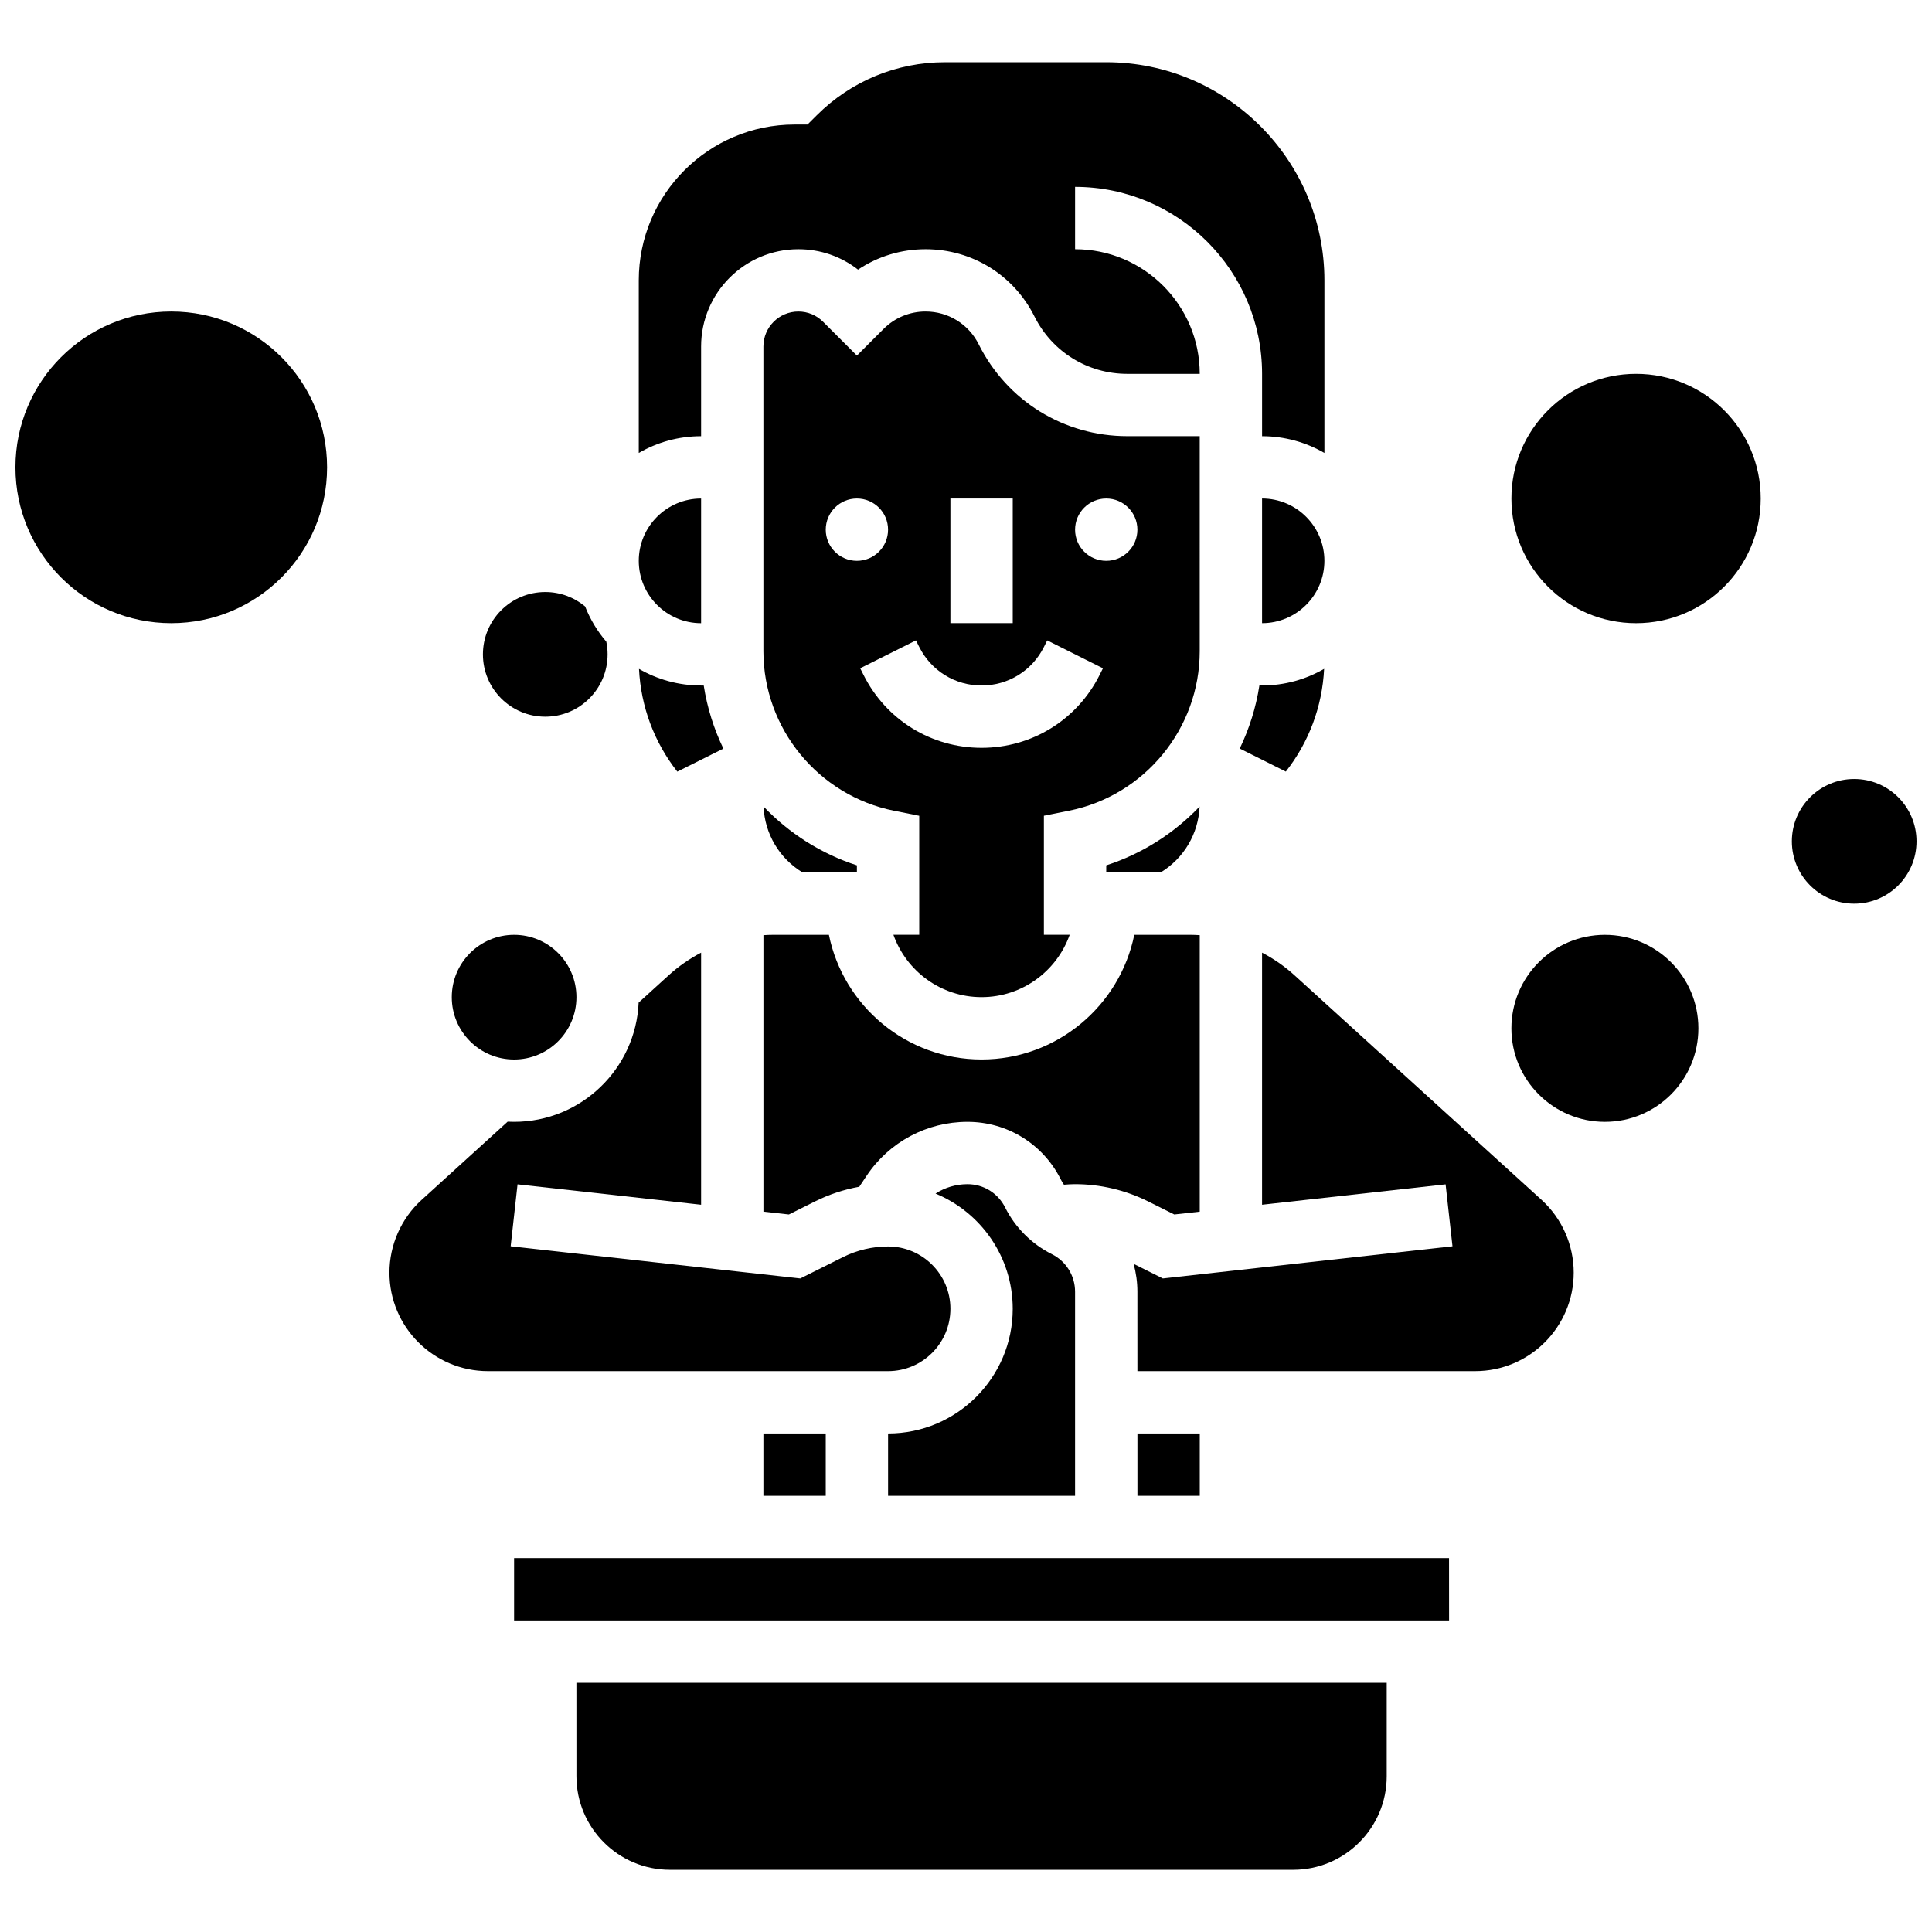 <?xml version="1.0" encoding="UTF-8"?>
<!-- Uploaded to: ICON Repo, www.svgrepo.com, Generator: ICON Repo Mixer Tools -->
<svg width="800px" height="800px" version="1.1" viewBox="144 144 512 512" xmlns="http://www.w3.org/2000/svg">
 <defs>
  <clipPath id="b">
   <path d="m618 350h33.902v34h-33.902z"/>
  </clipPath>
  <clipPath id="a">
   <path d="m148.09 226h82.906v84h-82.906z"/>
  </clipPath>
 </defs>
 <g clip-path="url(#b)">
  <path d="m651.9 366.96c0 9.125-7.394 16.52-16.516 16.52-9.125 0-16.52-7.394-16.52-16.52 0-9.121 7.394-16.516 16.52-16.516 9.121 0 16.516 7.394 16.516 16.516"/>
 </g>
 <g clip-path="url(#a)">
  <path d="m230.68 267.85c0 22.809-18.488 41.297-41.293 41.297-22.809 0-41.297-18.488-41.297-41.297 0-22.809 18.488-41.297 41.297-41.297 22.805 0 41.293 18.488 41.293 41.297"/>
 </g>
 <path d="m610.61 276.11c0 18.246-14.789 33.039-33.035 33.039-18.246 0-33.035-14.793-33.035-33.039 0-18.242 14.789-33.035 33.035-33.035 18.246 0 33.035 14.793 33.035 33.035"/>
 <path d="m461.91 357.74c-6.719 7.043-15.16 12.488-24.742 15.59l-0.004 1.895h14.391c6.168-3.738 10.031-10.238 10.355-17.484z"/>
 <path d="m461.94 259.59h-19.195c-16.781 0-31.867-9.324-39.371-24.332-2.684-5.371-8.078-8.703-14.082-8.703-4.203 0-8.16 1.637-11.133 4.613l-7.07 7.066-8.969-8.965c-1.75-1.75-4.074-2.711-6.547-2.711-5.106 0-9.262 4.156-9.262 9.262v80.773c0 20.48 14.574 38.258 34.656 42.273l6.641 1.328v31.539h-6.84c3.41 9.613 12.59 16.52 23.355 16.52s19.945-6.906 23.355-16.52h-6.836v-31.551l6.641-1.328c20.082-4.016 34.656-21.797 34.656-42.273zm-66.074 16.516h16.52v33.035h-16.52zm-33.035 8.262c0-4.562 3.699-8.258 8.258-8.258 4.562 0 8.258 3.699 8.258 8.258 0 4.562-3.699 8.258-8.258 8.258s-8.258-3.699-8.258-8.258zm72.59 38.473c-5.965 11.93-17.957 19.34-31.293 19.34-13.34 0-25.328-7.41-31.293-19.34l-0.871-1.742 14.773-7.391 0.871 1.746c3.148 6.297 9.477 10.211 16.52 10.211 7.039 0 13.371-3.91 16.52-10.207l0.871-1.746 14.773 7.391zm1.742-30.215c-4.562 0-8.258-3.699-8.258-8.258 0-4.562 3.699-8.258 8.258-8.258 4.562 0 8.258 3.699 8.258 8.258 0.004 4.559-3.695 8.258-8.258 8.258z"/>
 <path d="m356.7 375.22h14.387v-1.891c-9.582-3.102-18.023-8.547-24.742-15.59 0.324 7.242 4.188 13.742 10.355 17.48z"/>
 <path d="m379.35 523.89v16.52h49.555v-54.074c0-4.25-2.363-8.074-6.164-9.977-5.32-2.66-9.715-7.055-12.375-12.375-1.902-3.801-5.723-6.164-9.977-6.164-3.055 0-5.977 0.891-8.461 2.492 11.992 4.957 20.457 16.777 20.457 30.539 0 18.219-14.82 33.039-33.035 33.039z"/>
 <path d="m313.34 321.26c0.496 9.992 4.019 19.426 10.152 27.23l12.211-6.106c-2.519-5.223-4.297-10.844-5.207-16.715l-0.703-0.004c-5.988 0-11.605-1.609-16.453-4.406z"/>
 <path d="m329.8 235.82c0-14.215 11.562-25.777 25.777-25.777 5.801 0 11.309 1.902 15.812 5.414 5.258-3.523 11.438-5.414 17.906-5.414 12.301 0 23.355 6.836 28.855 17.836 4.691 9.375 14.117 15.199 24.598 15.199h19.195c0-18.215-14.82-33.035-33.035-33.035v-16.52c27.324 0 49.555 22.23 49.555 49.555v16.52c6.016 0 11.656 1.625 16.52 4.445v-45.742c0-31.879-25.934-57.812-57.812-57.812h-42.715c-12.859 0-24.945 5.008-34.039 14.098l-2.422 2.418h-3.418c-22.77 0-41.297 18.523-41.297 41.297v45.742c4.863-2.824 10.504-4.445 16.52-4.445z"/>
 <path d="m477.75 325.66c-0.91 5.871-2.688 11.492-5.207 16.715l12.211 6.106c6.129-7.805 9.656-17.238 10.152-27.23-4.848 2.801-10.461 4.41-16.449 4.41z"/>
 <path d="m448.25 462.38 6.949 3.473 6.746-0.75v-73.27c-0.875-0.055-1.758-0.094-2.641-0.094h-14.707c-3.836 18.824-20.523 33.035-40.465 33.035s-36.629-14.211-40.465-33.035h-14.707c-0.883 0-1.762 0.039-2.641 0.094v73.27l6.746 0.75 6.949-3.473c3.688-1.844 7.644-3.148 11.707-3.879l1.93-2.894c5.973-8.961 15.969-14.309 26.738-14.309 10.551 0 20.031 5.859 24.75 15.297 0.238 0.477 0.516 0.93 0.82 1.367 0.977-0.086 1.961-0.145 2.945-0.145 6.684-0.004 13.371 1.574 19.344 4.562z"/>
 <path d="m478.46 276.11v33.035c9.109 0 16.52-7.41 16.52-16.52 0-9.105-7.41-16.516-16.52-16.516z"/>
 <path d="m445.43 523.89h16.52v16.52h-16.52z"/>
 <path d="m280.24 556.92v16.52h247.77 0.012l-0.012-16.52z"/>
 <path d="m346.31 523.89h16.52v16.52h-16.52z"/>
 <path d="m296.76 614.74c0 13.66 11.117 24.777 24.777 24.777h165.18c13.66 0 24.777-11.117 24.777-24.777v-24.777h-214.74z"/>
 <path d="m552.51 461.96-65.43-59.48c-2.629-2.391-5.531-4.398-8.621-6.019v66.809l48.641-5.406 1.824 16.418-76.758 8.527-7.746-3.871c0.648 2.367 1 4.848 1 7.391l0.004 21.039h89.531c14.387 0 26.094-11.707 26.094-26.098 0-7.336-3.113-14.375-8.539-19.309z"/>
 <path d="m594.09 416.52c0 13.684-11.094 24.777-24.777 24.777s-24.777-11.094-24.777-24.777 11.094-24.777 24.777-24.777 24.777 11.094 24.777 24.777"/>
 <path d="m395.87 490.85c0-9.109-7.41-16.52-16.52-16.52-4.129 0-8.262 0.977-11.949 2.82l-11.312 5.656-76.758-8.527 1.824-16.418 48.645 5.41v-66.809c-3.09 1.621-5.992 3.629-8.621 6.019l-7.934 7.215c-0.754 17.551-15.266 31.598-33 31.598-0.574 0-1.145-0.016-1.711-0.043l-22.781 20.711c-5.434 4.934-8.547 11.973-8.547 19.309 0 14.391 11.707 26.098 26.098 26.098h106.05c9.105 0 16.516-7.41 16.516-16.52z"/>
 <path d="m296.76 408.26c0 9.121-7.394 16.52-16.516 16.52-9.125 0-16.52-7.398-16.52-16.52 0-9.121 7.394-16.52 16.52-16.52 9.121 0 16.516 7.398 16.516 16.52"/>
 <path d="m329.8 309.15v-33.035c-9.109 0-16.52 7.41-16.52 16.52 0 9.105 7.41 16.516 16.52 16.516z"/>
 <path d="m288.5 333.93c9.125 0 16.52-7.394 16.52-16.52 0-1.148-0.117-2.273-0.344-3.356-2.359-2.762-4.269-5.914-5.621-9.348-2.863-2.379-6.543-3.816-10.555-3.816-9.125 0-16.52 7.394-16.52 16.52s7.394 16.52 16.52 16.52z"/>
</svg>